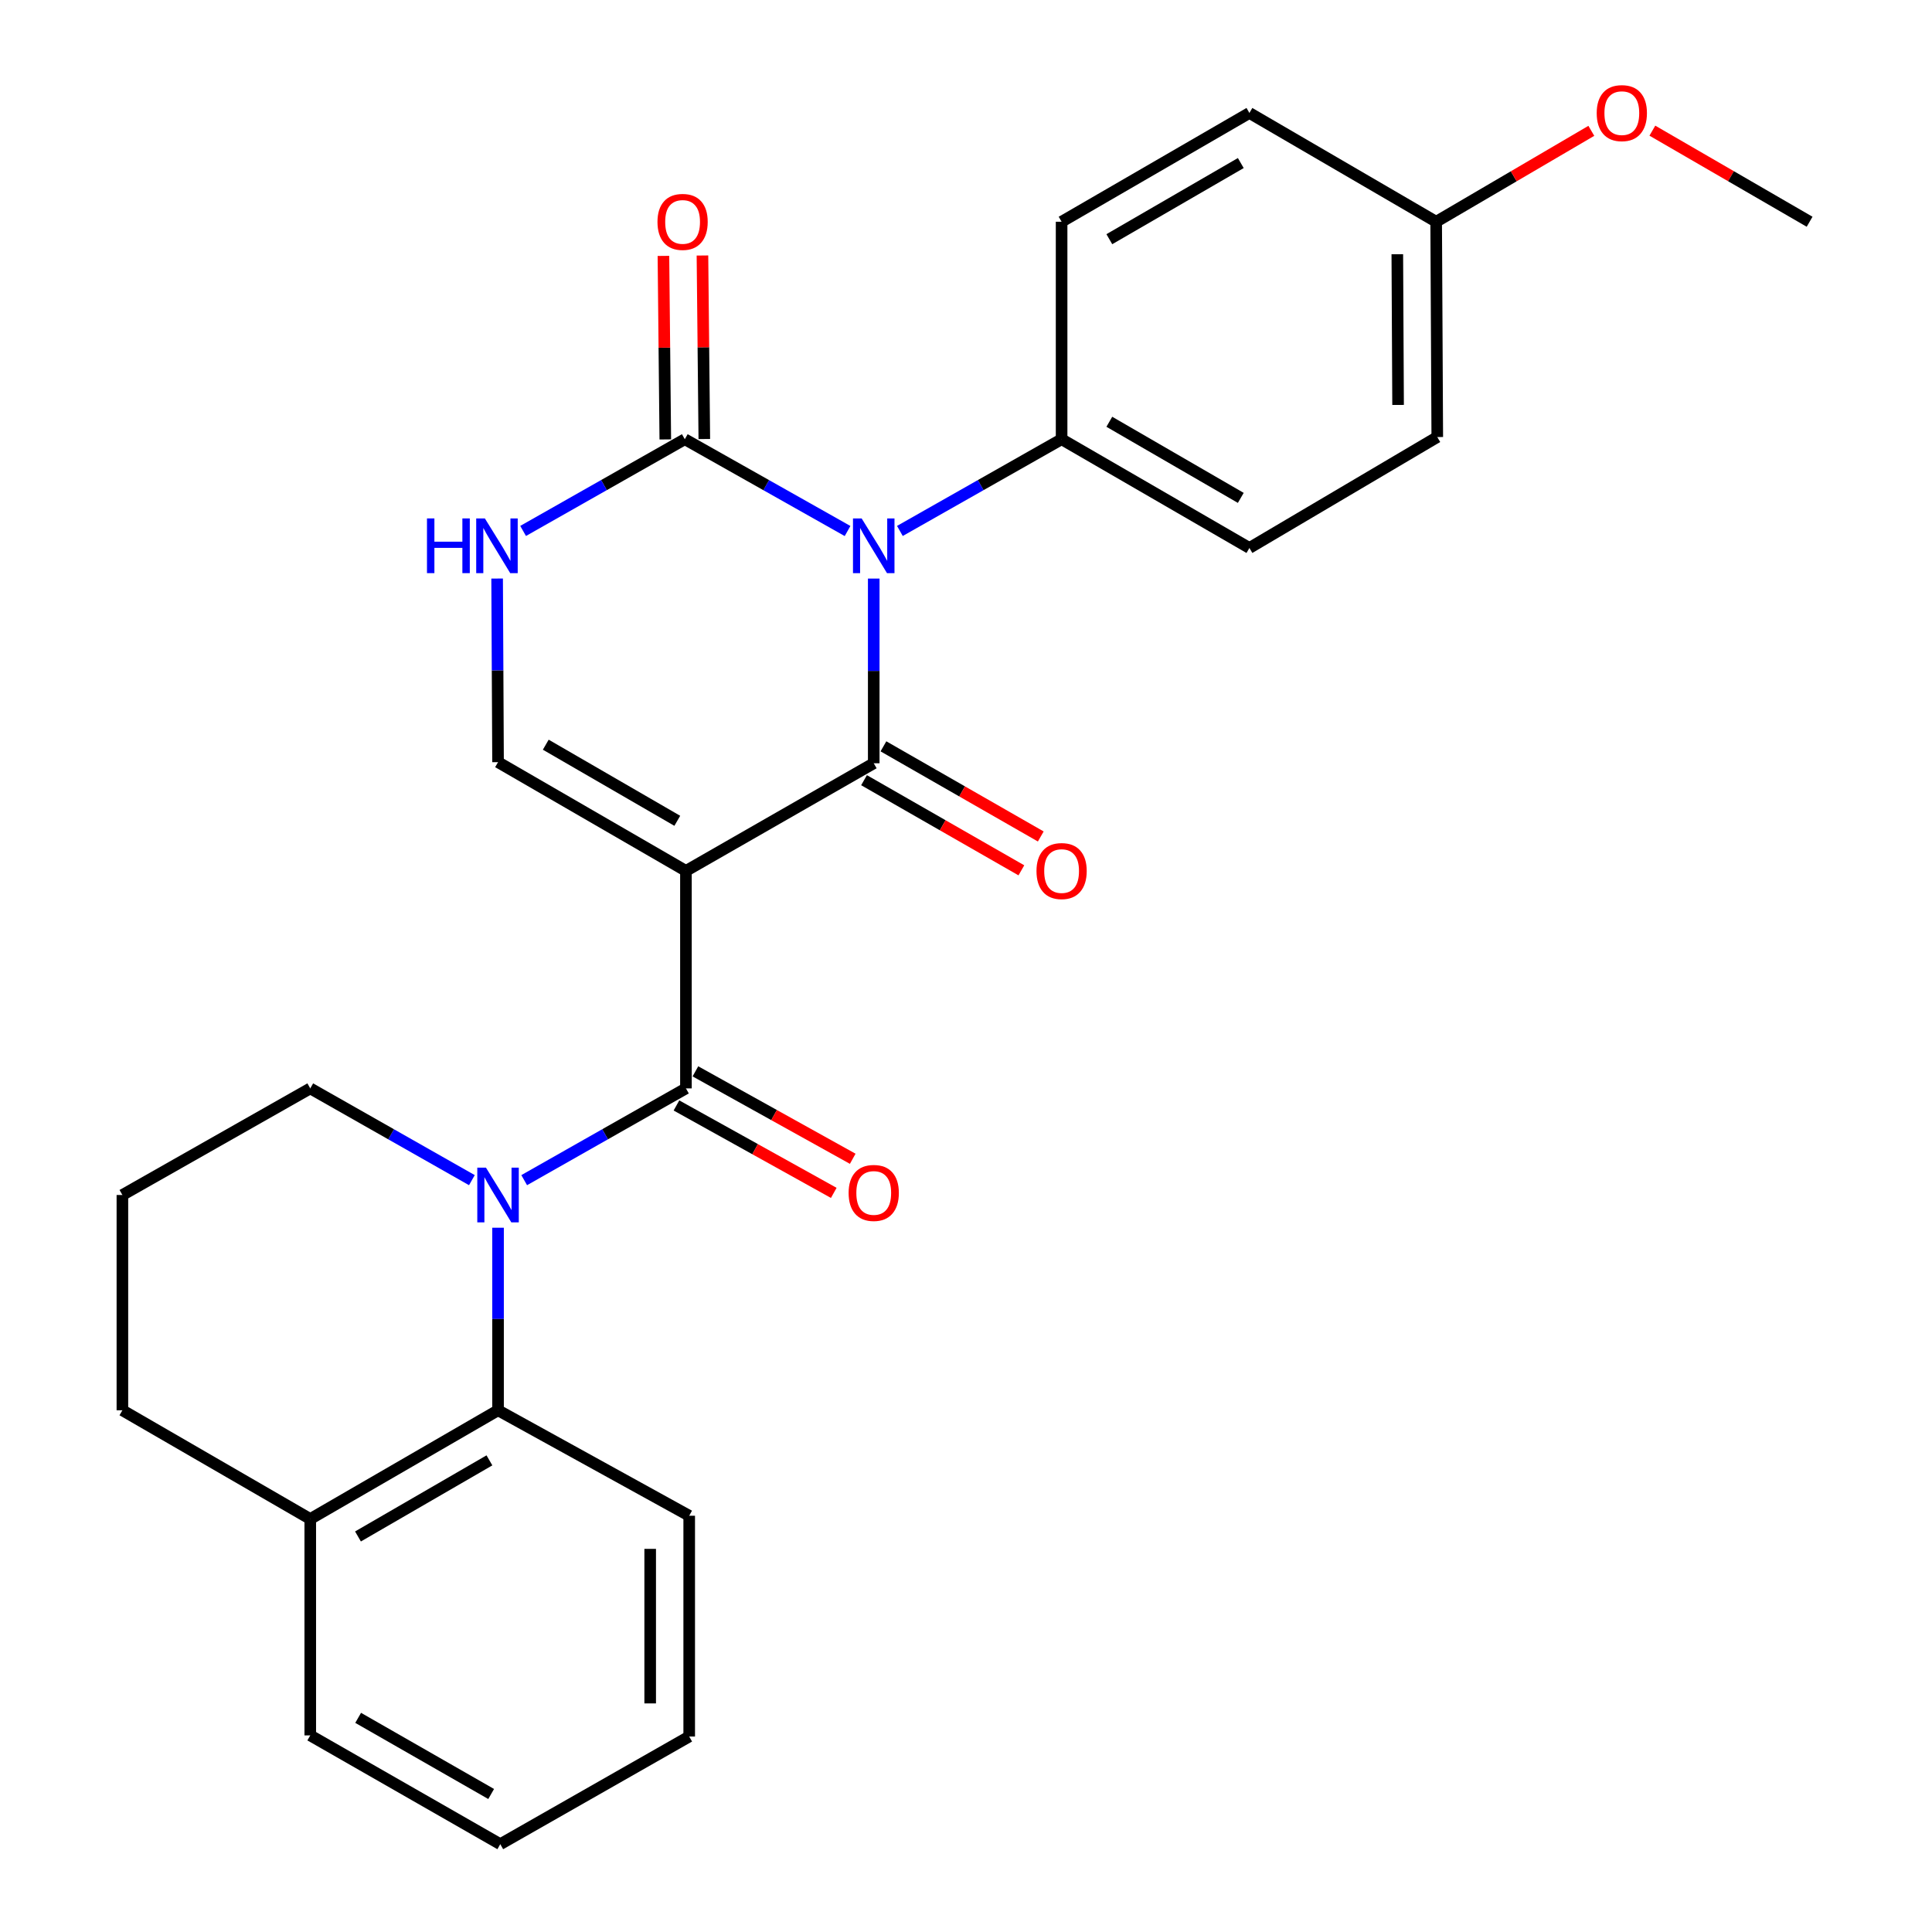 <?xml version='1.0' encoding='iso-8859-1'?>
<svg version='1.1' baseProfile='full'
              xmlns='http://www.w3.org/2000/svg'
                      xmlns:rdkit='http://www.rdkit.org/xml'
                      xmlns:xlink='http://www.w3.org/1999/xlink'
                  xml:space='preserve'
width='1000px' height='1000px' viewBox='0 0 1000 1000'>
<!-- END OF HEADER -->
<rect style='opacity:1.0;fill:#FFFFFF;stroke:none' width='1000' height='1000' x='0' y='0'> </rect>
<path class='bond-0' d='M 355.038,450.774 L 452.244,395.062' style='fill:none;fill-rule:evenodd;stroke:#000000;stroke-width:6px;stroke-linecap:butt;stroke-linejoin:miter;stroke-opacity:1' />
<path class='bond-2' d='M 355.038,450.774 L 355.038,563.353' style='fill:none;fill-rule:evenodd;stroke:#000000;stroke-width:6px;stroke-linecap:butt;stroke-linejoin:miter;stroke-opacity:1' />
<path class='bond-5' d='M 355.038,450.774 L 257.787,394.49' style='fill:none;fill-rule:evenodd;stroke:#000000;stroke-width:6px;stroke-linecap:butt;stroke-linejoin:miter;stroke-opacity:1' />
<path class='bond-5' d='M 350.567,424.85 L 282.491,385.452' style='fill:none;fill-rule:evenodd;stroke:#000000;stroke-width:6px;stroke-linecap:butt;stroke-linejoin:miter;stroke-opacity:1' />
<path class='bond-1' d='M 452.244,395.062 L 452.244,347.265' style='fill:none;fill-rule:evenodd;stroke:#000000;stroke-width:6px;stroke-linecap:butt;stroke-linejoin:miter;stroke-opacity:1' />
<path class='bond-1' d='M 452.244,347.265 L 452.244,299.469' style='fill:none;fill-rule:evenodd;stroke:#0000FF;stroke-width:6px;stroke-linecap:butt;stroke-linejoin:miter;stroke-opacity:1' />
<path class='bond-9' d='M 447.224,403.825 L 487.943,427.154' style='fill:none;fill-rule:evenodd;stroke:#000000;stroke-width:6px;stroke-linecap:butt;stroke-linejoin:miter;stroke-opacity:1' />
<path class='bond-9' d='M 487.943,427.154 L 528.662,450.483' style='fill:none;fill-rule:evenodd;stroke:#FF0000;stroke-width:6px;stroke-linecap:butt;stroke-linejoin:miter;stroke-opacity:1' />
<path class='bond-9' d='M 457.264,386.3 L 497.983,409.629' style='fill:none;fill-rule:evenodd;stroke:#000000;stroke-width:6px;stroke-linecap:butt;stroke-linejoin:miter;stroke-opacity:1' />
<path class='bond-9' d='M 497.983,409.629 L 538.703,432.958' style='fill:none;fill-rule:evenodd;stroke:#FF0000;stroke-width:6px;stroke-linecap:butt;stroke-linejoin:miter;stroke-opacity:1' />
<path class='bond-8' d='M 465.779,274.818 L 507.631,251.081' style='fill:none;fill-rule:evenodd;stroke:#0000FF;stroke-width:6px;stroke-linecap:butt;stroke-linejoin:miter;stroke-opacity:1' />
<path class='bond-8' d='M 507.631,251.081 L 549.484,227.344' style='fill:none;fill-rule:evenodd;stroke:#000000;stroke-width:6px;stroke-linecap:butt;stroke-linejoin:miter;stroke-opacity:1' />
<path class='bond-27' d='M 438.697,274.855 L 396.576,251.099' style='fill:none;fill-rule:evenodd;stroke:#0000FF;stroke-width:6px;stroke-linecap:butt;stroke-linejoin:miter;stroke-opacity:1' />
<path class='bond-27' d='M 396.576,251.099 L 354.454,227.344' style='fill:none;fill-rule:evenodd;stroke:#000000;stroke-width:6px;stroke-linecap:butt;stroke-linejoin:miter;stroke-opacity:1' />
<path class='bond-3' d='M 355.038,563.353 L 313.18,587.1' style='fill:none;fill-rule:evenodd;stroke:#000000;stroke-width:6px;stroke-linecap:butt;stroke-linejoin:miter;stroke-opacity:1' />
<path class='bond-3' d='M 313.18,587.1 L 271.322,610.847' style='fill:none;fill-rule:evenodd;stroke:#0000FF;stroke-width:6px;stroke-linecap:butt;stroke-linejoin:miter;stroke-opacity:1' />
<path class='bond-10' d='M 350.132,572.18 L 390.845,594.808' style='fill:none;fill-rule:evenodd;stroke:#000000;stroke-width:6px;stroke-linecap:butt;stroke-linejoin:miter;stroke-opacity:1' />
<path class='bond-10' d='M 390.845,594.808 L 431.558,617.437' style='fill:none;fill-rule:evenodd;stroke:#FF0000;stroke-width:6px;stroke-linecap:butt;stroke-linejoin:miter;stroke-opacity:1' />
<path class='bond-10' d='M 359.944,554.526 L 400.657,577.154' style='fill:none;fill-rule:evenodd;stroke:#000000;stroke-width:6px;stroke-linecap:butt;stroke-linejoin:miter;stroke-opacity:1' />
<path class='bond-10' d='M 400.657,577.154 L 441.37,599.783' style='fill:none;fill-rule:evenodd;stroke:#FF0000;stroke-width:6px;stroke-linecap:butt;stroke-linejoin:miter;stroke-opacity:1' />
<path class='bond-7' d='M 257.787,635.471 L 257.787,682.716' style='fill:none;fill-rule:evenodd;stroke:#0000FF;stroke-width:6px;stroke-linecap:butt;stroke-linejoin:miter;stroke-opacity:1' />
<path class='bond-7' d='M 257.787,682.716 L 257.787,729.96' style='fill:none;fill-rule:evenodd;stroke:#000000;stroke-width:6px;stroke-linecap:butt;stroke-linejoin:miter;stroke-opacity:1' />
<path class='bond-15' d='M 244.252,610.843 L 202.422,587.098' style='fill:none;fill-rule:evenodd;stroke:#0000FF;stroke-width:6px;stroke-linecap:butt;stroke-linejoin:miter;stroke-opacity:1' />
<path class='bond-15' d='M 202.422,587.098 L 160.591,563.353' style='fill:none;fill-rule:evenodd;stroke:#000000;stroke-width:6px;stroke-linecap:butt;stroke-linejoin:miter;stroke-opacity:1' />
<path class='bond-4' d='M 354.454,227.344 L 312.607,251.081' style='fill:none;fill-rule:evenodd;stroke:#000000;stroke-width:6px;stroke-linecap:butt;stroke-linejoin:miter;stroke-opacity:1' />
<path class='bond-4' d='M 312.607,251.081 L 270.76,274.817' style='fill:none;fill-rule:evenodd;stroke:#0000FF;stroke-width:6px;stroke-linecap:butt;stroke-linejoin:miter;stroke-opacity:1' />
<path class='bond-11' d='M 364.552,227.241 L 364.07,179.745' style='fill:none;fill-rule:evenodd;stroke:#000000;stroke-width:6px;stroke-linecap:butt;stroke-linejoin:miter;stroke-opacity:1' />
<path class='bond-11' d='M 364.07,179.745 L 363.587,132.248' style='fill:none;fill-rule:evenodd;stroke:#FF0000;stroke-width:6px;stroke-linecap:butt;stroke-linejoin:miter;stroke-opacity:1' />
<path class='bond-11' d='M 344.356,227.447 L 343.873,179.95' style='fill:none;fill-rule:evenodd;stroke:#000000;stroke-width:6px;stroke-linecap:butt;stroke-linejoin:miter;stroke-opacity:1' />
<path class='bond-11' d='M 343.873,179.95 L 343.39,132.453' style='fill:none;fill-rule:evenodd;stroke:#FF0000;stroke-width:6px;stroke-linecap:butt;stroke-linejoin:miter;stroke-opacity:1' />
<path class='bond-6' d='M 257.787,394.49 L 257.548,346.972' style='fill:none;fill-rule:evenodd;stroke:#000000;stroke-width:6px;stroke-linecap:butt;stroke-linejoin:miter;stroke-opacity:1' />
<path class='bond-6' d='M 257.548,346.972 L 257.31,299.454' style='fill:none;fill-rule:evenodd;stroke:#0000FF;stroke-width:6px;stroke-linecap:butt;stroke-linejoin:miter;stroke-opacity:1' />
<path class='bond-12' d='M 257.787,729.96 L 160.591,786.233' style='fill:none;fill-rule:evenodd;stroke:#000000;stroke-width:6px;stroke-linecap:butt;stroke-linejoin:miter;stroke-opacity:1' />
<path class='bond-12' d='M 253.327,755.88 L 185.291,795.271' style='fill:none;fill-rule:evenodd;stroke:#000000;stroke-width:6px;stroke-linecap:butt;stroke-linejoin:miter;stroke-opacity:1' />
<path class='bond-19' d='M 257.787,729.96 L 356.732,784.549' style='fill:none;fill-rule:evenodd;stroke:#000000;stroke-width:6px;stroke-linecap:butt;stroke-linejoin:miter;stroke-opacity:1' />
<path class='bond-13' d='M 549.484,227.344 L 646.69,283.628' style='fill:none;fill-rule:evenodd;stroke:#000000;stroke-width:6px;stroke-linecap:butt;stroke-linejoin:miter;stroke-opacity:1' />
<path class='bond-13' d='M 574.186,218.308 L 642.23,257.706' style='fill:none;fill-rule:evenodd;stroke:#000000;stroke-width:6px;stroke-linecap:butt;stroke-linejoin:miter;stroke-opacity:1' />
<path class='bond-14' d='M 549.484,227.344 L 549.484,114.776' style='fill:none;fill-rule:evenodd;stroke:#000000;stroke-width:6px;stroke-linecap:butt;stroke-linejoin:miter;stroke-opacity:1' />
<path class='bond-23' d='M 160.591,786.233 L 160.591,898.239' style='fill:none;fill-rule:evenodd;stroke:#000000;stroke-width:6px;stroke-linecap:butt;stroke-linejoin:miter;stroke-opacity:1' />
<path class='bond-28' d='M 160.591,786.233 L 63.352,729.96' style='fill:none;fill-rule:evenodd;stroke:#000000;stroke-width:6px;stroke-linecap:butt;stroke-linejoin:miter;stroke-opacity:1' />
<path class='bond-18' d='M 646.69,283.628 L 743.93,226.211' style='fill:none;fill-rule:evenodd;stroke:#000000;stroke-width:6px;stroke-linecap:butt;stroke-linejoin:miter;stroke-opacity:1' />
<path class='bond-17' d='M 549.484,114.776 L 646.69,58.47' style='fill:none;fill-rule:evenodd;stroke:#000000;stroke-width:6px;stroke-linecap:butt;stroke-linejoin:miter;stroke-opacity:1' />
<path class='bond-17' d='M 574.189,123.808 L 642.233,84.393' style='fill:none;fill-rule:evenodd;stroke:#000000;stroke-width:6px;stroke-linecap:butt;stroke-linejoin:miter;stroke-opacity:1' />
<path class='bond-21' d='M 160.591,563.353 L 63.352,618.526' style='fill:none;fill-rule:evenodd;stroke:#000000;stroke-width:6px;stroke-linecap:butt;stroke-linejoin:miter;stroke-opacity:1' />
<path class='bond-16' d='M 743.358,114.776 L 646.69,58.47' style='fill:none;fill-rule:evenodd;stroke:#000000;stroke-width:6px;stroke-linecap:butt;stroke-linejoin:miter;stroke-opacity:1' />
<path class='bond-20' d='M 743.358,114.776 L 783.514,91.248' style='fill:none;fill-rule:evenodd;stroke:#000000;stroke-width:6px;stroke-linecap:butt;stroke-linejoin:miter;stroke-opacity:1' />
<path class='bond-20' d='M 783.514,91.248 L 823.669,67.719' style='fill:none;fill-rule:evenodd;stroke:#FF0000;stroke-width:6px;stroke-linecap:butt;stroke-linejoin:miter;stroke-opacity:1' />
<path class='bond-29' d='M 743.358,114.776 L 743.93,226.211' style='fill:none;fill-rule:evenodd;stroke:#000000;stroke-width:6px;stroke-linecap:butt;stroke-linejoin:miter;stroke-opacity:1' />
<path class='bond-29' d='M 723.247,131.595 L 723.647,209.599' style='fill:none;fill-rule:evenodd;stroke:#000000;stroke-width:6px;stroke-linecap:butt;stroke-linejoin:miter;stroke-opacity:1' />
<path class='bond-25' d='M 356.732,784.549 L 356.732,898.823' style='fill:none;fill-rule:evenodd;stroke:#000000;stroke-width:6px;stroke-linecap:butt;stroke-linejoin:miter;stroke-opacity:1' />
<path class='bond-25' d='M 336.535,801.69 L 336.535,881.682' style='fill:none;fill-rule:evenodd;stroke:#000000;stroke-width:6px;stroke-linecap:butt;stroke-linejoin:miter;stroke-opacity:1' />
<path class='bond-24' d='M 855.262,67.628 L 895.955,91.202' style='fill:none;fill-rule:evenodd;stroke:#FF0000;stroke-width:6px;stroke-linecap:butt;stroke-linejoin:miter;stroke-opacity:1' />
<path class='bond-24' d='M 895.955,91.202 L 936.649,114.776' style='fill:none;fill-rule:evenodd;stroke:#000000;stroke-width:6px;stroke-linecap:butt;stroke-linejoin:miter;stroke-opacity:1' />
<path class='bond-22' d='M 63.352,618.526 L 63.352,729.96' style='fill:none;fill-rule:evenodd;stroke:#000000;stroke-width:6px;stroke-linecap:butt;stroke-linejoin:miter;stroke-opacity:1' />
<path class='bond-30' d='M 160.591,898.239 L 258.942,954.545' style='fill:none;fill-rule:evenodd;stroke:#000000;stroke-width:6px;stroke-linecap:butt;stroke-linejoin:miter;stroke-opacity:1' />
<path class='bond-30' d='M 185.379,889.157 L 254.225,928.571' style='fill:none;fill-rule:evenodd;stroke:#000000;stroke-width:6px;stroke-linecap:butt;stroke-linejoin:miter;stroke-opacity:1' />
<path class='bond-26' d='M 356.732,898.823 L 258.942,954.545' style='fill:none;fill-rule:evenodd;stroke:#000000;stroke-width:6px;stroke-linecap:butt;stroke-linejoin:miter;stroke-opacity:1' />
<path  class='atom-2' d='M 445.984 268.335
L 455.264 283.335
Q 456.184 284.815, 457.664 287.495
Q 459.144 290.175, 459.224 290.335
L 459.224 268.335
L 462.984 268.335
L 462.984 296.655
L 459.104 296.655
L 449.144 280.255
Q 447.984 278.335, 446.744 276.135
Q 445.544 273.935, 445.184 273.255
L 445.184 296.655
L 441.504 296.655
L 441.504 268.335
L 445.984 268.335
' fill='#0000FF'/>
<path  class='atom-4' d='M 251.527 604.366
L 260.807 619.366
Q 261.727 620.846, 263.207 623.526
Q 264.687 626.206, 264.767 626.366
L 264.767 604.366
L 268.527 604.366
L 268.527 632.686
L 264.647 632.686
L 254.687 616.286
Q 253.527 614.366, 252.287 612.166
Q 251.087 609.966, 250.727 609.286
L 250.727 632.686
L 247.047 632.686
L 247.047 604.366
L 251.527 604.366
' fill='#0000FF'/>
<path  class='atom-7' d='M 221.005 268.335
L 224.845 268.335
L 224.845 280.375
L 239.325 280.375
L 239.325 268.335
L 243.165 268.335
L 243.165 296.655
L 239.325 296.655
L 239.325 283.575
L 224.845 283.575
L 224.845 296.655
L 221.005 296.655
L 221.005 268.335
' fill='#0000FF'/>
<path  class='atom-7' d='M 250.965 268.335
L 260.245 283.335
Q 261.165 284.815, 262.645 287.495
Q 264.125 290.175, 264.205 290.335
L 264.205 268.335
L 267.965 268.335
L 267.965 296.655
L 264.085 296.655
L 254.125 280.255
Q 252.965 278.335, 251.725 276.135
Q 250.525 273.935, 250.165 273.255
L 250.165 296.655
L 246.485 296.655
L 246.485 268.335
L 250.965 268.335
' fill='#0000FF'/>
<path  class='atom-10' d='M 536.484 450.854
Q 536.484 444.054, 539.844 440.254
Q 543.204 436.454, 549.484 436.454
Q 555.764 436.454, 559.124 440.254
Q 562.484 444.054, 562.484 450.854
Q 562.484 457.734, 559.084 461.654
Q 555.684 465.534, 549.484 465.534
Q 543.244 465.534, 539.844 461.654
Q 536.484 457.774, 536.484 450.854
M 549.484 462.334
Q 553.804 462.334, 556.124 459.454
Q 558.484 456.534, 558.484 450.854
Q 558.484 445.294, 556.124 442.494
Q 553.804 439.654, 549.484 439.654
Q 545.164 439.654, 542.804 442.454
Q 540.484 445.254, 540.484 450.854
Q 540.484 456.574, 542.804 459.454
Q 545.164 462.334, 549.484 462.334
' fill='#FF0000'/>
<path  class='atom-11' d='M 439.244 617.461
Q 439.244 610.661, 442.604 606.861
Q 445.964 603.061, 452.244 603.061
Q 458.524 603.061, 461.884 606.861
Q 465.244 610.661, 465.244 617.461
Q 465.244 624.341, 461.844 628.261
Q 458.444 632.141, 452.244 632.141
Q 446.004 632.141, 442.604 628.261
Q 439.244 624.381, 439.244 617.461
M 452.244 628.941
Q 456.564 628.941, 458.884 626.061
Q 461.244 623.141, 461.244 617.461
Q 461.244 611.901, 458.884 609.101
Q 456.564 606.261, 452.244 606.261
Q 447.924 606.261, 445.564 609.061
Q 443.244 611.861, 443.244 617.461
Q 443.244 623.181, 445.564 626.061
Q 447.924 628.941, 452.244 628.941
' fill='#FF0000'/>
<path  class='atom-12' d='M 340.31 114.856
Q 340.31 108.056, 343.67 104.256
Q 347.03 100.456, 353.31 100.456
Q 359.59 100.456, 362.95 104.256
Q 366.31 108.056, 366.31 114.856
Q 366.31 121.736, 362.91 125.656
Q 359.51 129.536, 353.31 129.536
Q 347.07 129.536, 343.67 125.656
Q 340.31 121.776, 340.31 114.856
M 353.31 126.336
Q 357.63 126.336, 359.95 123.456
Q 362.31 120.536, 362.31 114.856
Q 362.31 109.296, 359.95 106.496
Q 357.63 103.656, 353.31 103.656
Q 348.99 103.656, 346.63 106.456
Q 344.31 109.256, 344.31 114.856
Q 344.31 120.576, 346.63 123.456
Q 348.99 126.336, 353.31 126.336
' fill='#FF0000'/>
<path  class='atom-21' d='M 826.453 58.55
Q 826.453 51.75, 829.813 47.95
Q 833.173 44.15, 839.453 44.15
Q 845.733 44.15, 849.093 47.95
Q 852.453 51.75, 852.453 58.55
Q 852.453 65.43, 849.053 69.35
Q 845.653 73.23, 839.453 73.23
Q 833.213 73.23, 829.813 69.35
Q 826.453 65.47, 826.453 58.55
M 839.453 70.03
Q 843.773 70.03, 846.093 67.15
Q 848.453 64.23, 848.453 58.55
Q 848.453 52.99, 846.093 50.19
Q 843.773 47.35, 839.453 47.35
Q 835.133 47.35, 832.773 50.15
Q 830.453 52.95, 830.453 58.55
Q 830.453 64.27, 832.773 67.15
Q 835.133 70.03, 839.453 70.03
' fill='#FF0000'/>
</svg>
